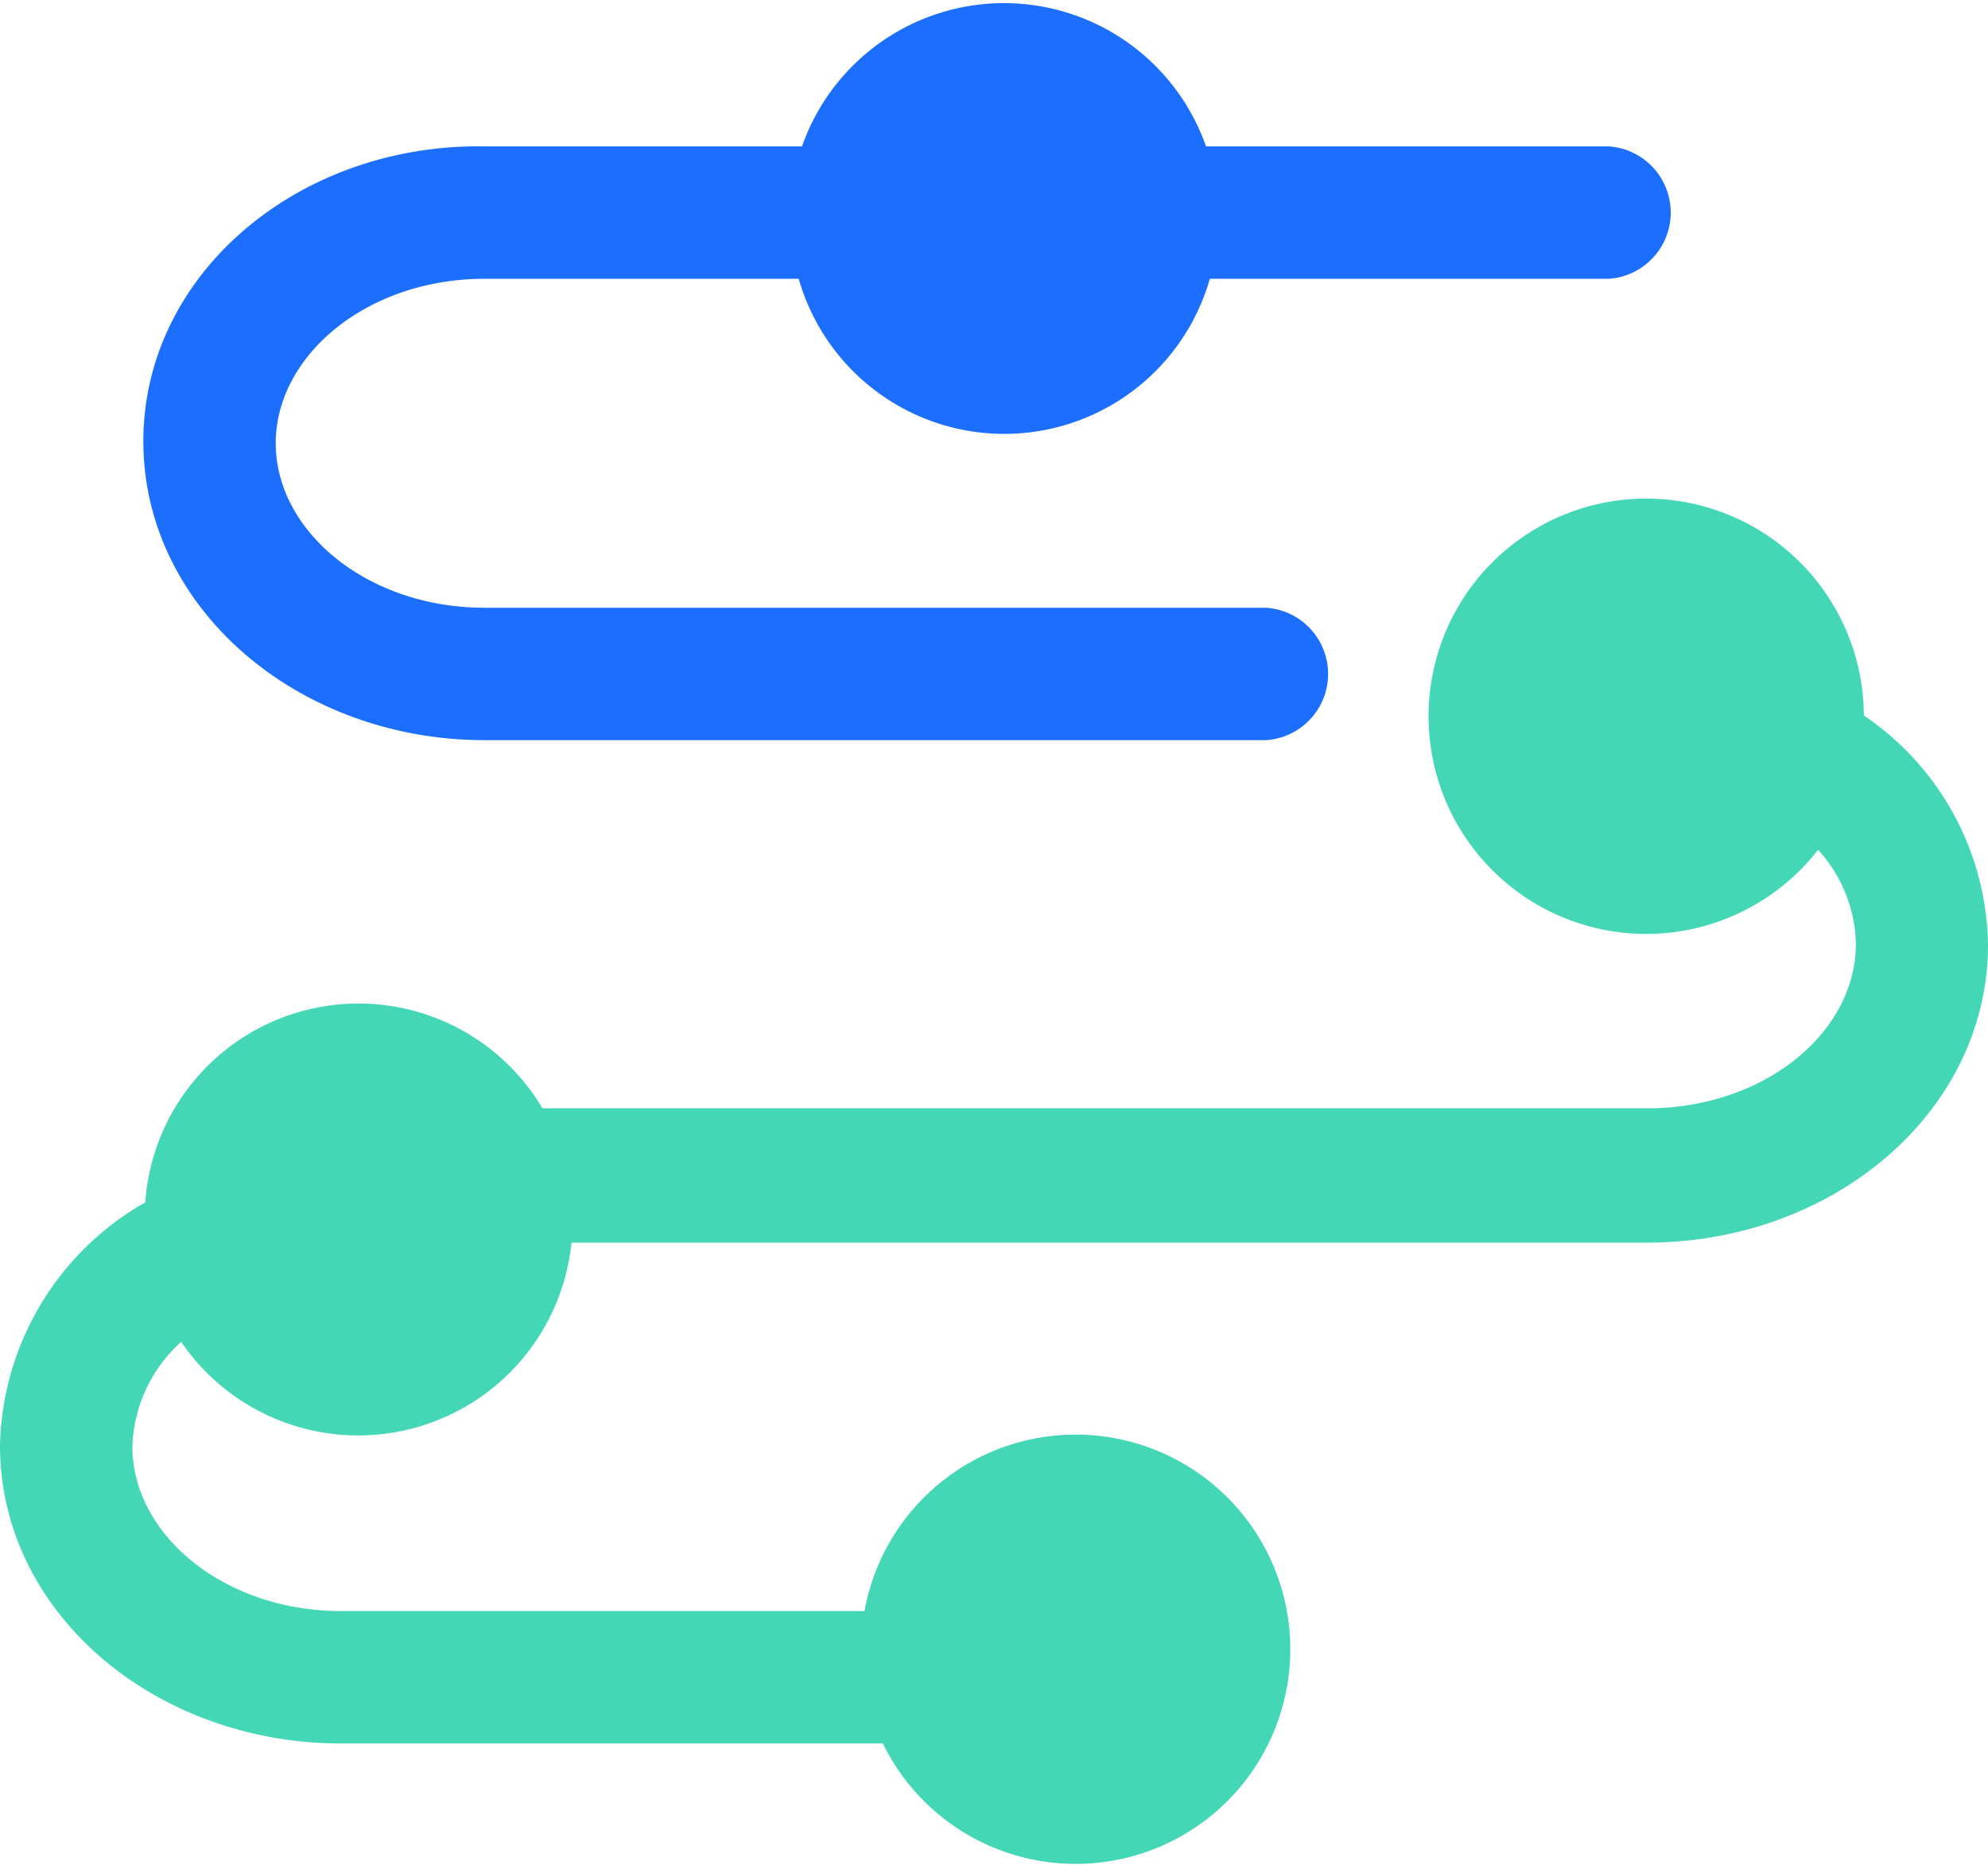 <svg id="图层_1" data-name="图层 1" xmlns="http://www.w3.org/2000/svg" viewBox="0 0 72.53 68.03"><defs><style>.cls-1{fill:#1c6eff;}.cls-2{fill:#44d7b6;}</style></defs><title>sky-</title><path class="cls-1" d="M17.68,27H46.19a2.42,2.42,0,0,0,0-4.83H17.68c-4.29,0-7.62-2.8-7.62-6s3.33-6,7.62-6H29.14a7.8,7.8,0,0,0,15,0H58.69a2.42,2.42,0,0,0,0-4.83H44a7.81,7.81,0,0,0-14.74,0H17.68C10.89,5.23,5.23,10,5.23,16.1S10.89,27,17.68,27Zm0,0"/><path class="cls-2" d="M68,26.1A7.94,7.94,0,1,0,66.33,31a5.24,5.24,0,0,1,1.38,3.43c0,3.23-3.33,6-7.62,6H19.79A7.8,7.8,0,0,0,5.3,43.86,10.46,10.46,0,0,0,0,52.73C0,58.84,5.66,63.6,12.45,63.6H32.21a7.83,7.83,0,1,0-.67-4.83H12.45c-4.29,0-7.62-2.8-7.62-6a5.35,5.35,0,0,1,1.78-3.82,7.82,7.82,0,0,0,14.24-3.62H60.09c6.79,0,12.44-4.77,12.44-10.87A10.27,10.27,0,0,0,68,26.1Zm0,0"/></svg>